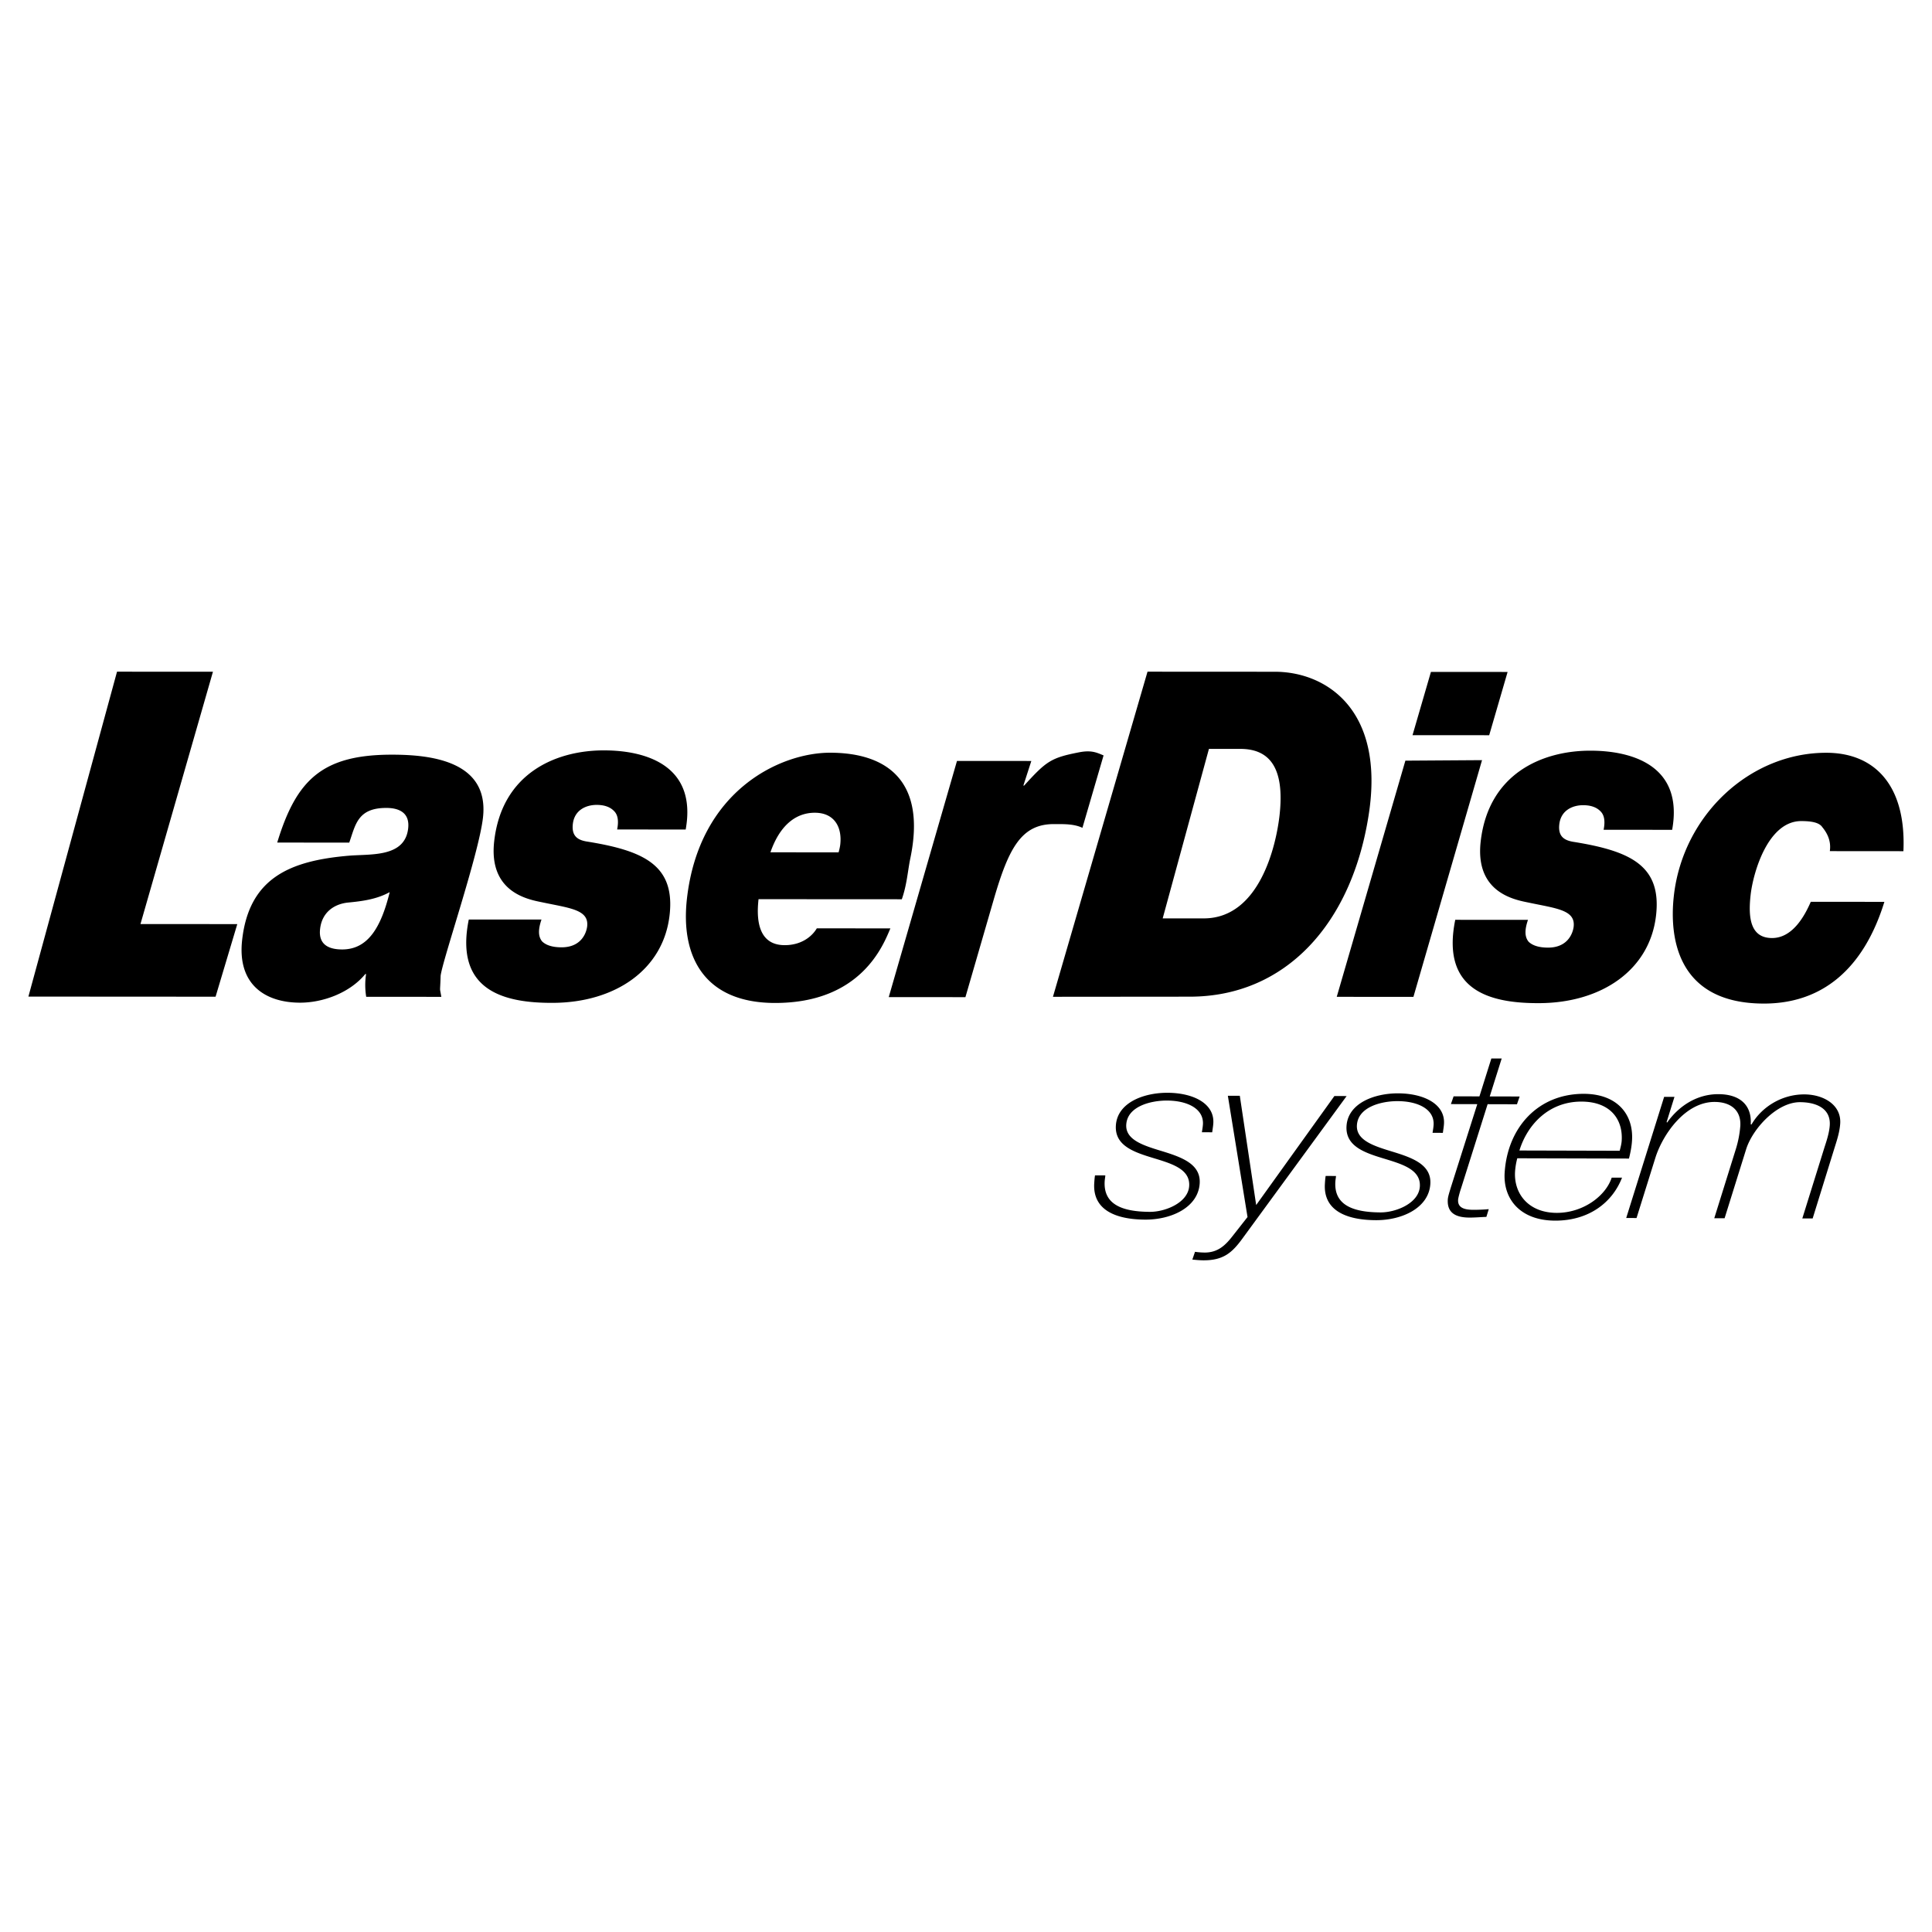<svg xmlns="http://www.w3.org/2000/svg" width="2500" height="2500" viewBox="0 0 192.756 192.756"><g fill-rule="evenodd" clip-rule="evenodd"><path fill="#fff" d="M0 0h192.756v192.756H0V0z"/><path d="M11.676 67.014l9.57.005-7.231 25.173 9.659.006-2.166 7.243-18.674-.011 8.842-32.416zM27.658 84.063c1.909-6.266 4.492-8.785 11.503-8.769 3.632.009 9.674.551 9.026 6.272-.417 3.678-4.052 14.256-4.227 15.799-.052 1.816-.114 1 .072 2.09l-7.495-.004a7.29 7.29 0 0 1-.013-2.271h-.078c-1.568 1.906-4.265 2.859-6.506 2.857-3.438-.002-6.29-1.775-5.78-6.27.706-6.221 4.837-7.898 10.651-8.394 2.185-.181 5.582.185 5.912-2.721.185-1.635-1.004-2.042-2.164-2.045-2.888-.008-3.088 1.689-3.714 3.46l-7.187-.004zm6.478 10.664c2.589.001 3.884-2.223 4.745-5.719-1.319.726-2.769.907-4.175 1.042-1.291.135-2.576.907-2.771 2.632-.187 1.634.964 2.044 2.201 2.045zM54.024 91.742c-.332.975-.347 1.68.06 2.18.417.409 1.092.591 1.942.592 2.048.001 2.493-1.542 2.555-2.087.191-1.68-1.726-1.818-4.518-2.41-1.321-.273-5.34-.957-4.757-6.087.767-6.766 6.117-9.068 10.947-9.065 4.25.002 9.304 1.54 8.158 7.896l-6.839-.004c.18-.908.054-1.499-.33-1.862-.451-.454-1.092-.591-1.71-.591-1.043-.001-2.22.498-2.38 1.905-.144 1.271.548 1.636 1.538 1.772 5.577.912 8.677 2.366 8.115 7.315-.619 5.449-5.418 8.717-11.6 8.758-5.033.033-9.864-1.277-8.434-8.315l7.253.003zM88.834 92.625c-.683 1.589-2.854 7.445-11.509 7.441-7.109-.006-9.438-4.684-8.789-10.405 1.226-10.807 9.326-14.576 14.31-14.563 5.723.016 9.571 2.881 7.978 10.535-.261 1.253-.337 2.634-.85 4.086l-14.294-.008c-.284 2.498.214 4.587 2.609 4.588 1.661.001 2.725-.861 3.204-1.678l7.341.004zm-5.167-7.586c.064-.227.139-.545.165-.772.201-1.771-.605-3.179-2.537-3.18-2.048-.002-3.565 1.451-4.428 3.947l6.8.005zM114.488 67.014l12.711.007c5.061.003 11.014 3.73 9.35 14.31-1.689 10.807-8.275 18.113-17.857 18.107l-13.639.012 9.435-32.436zm1.514 24.612l4.096.002c5.564.003 7.219-7.261 7.559-10.258.551-4.858-1.053-6.651-3.91-6.653l-3.131-.002-4.614 16.911zM140.215 75.891l7.648-.051-6.846 23.619-7.65-.006 6.848-23.562zm8.363-2.538l-7.65-.005 1.836-6.311 7.65.004-1.836 6.312zM182.562 84.917c.168-1.135-.381-1.943-.754-2.397-.33-.5-1.211-.6-2.1-.601-3.322-.002-4.793 5.128-5.047 7.354-.252 2.225-.064 4.313 2.139 4.315 2.086.001 3.289-2.299 3.863-3.616l7.342.005c-2.076 6.719-6.229 10.153-12.023 10.149-8.5-.004-9.48-6.362-8.98-10.767.912-8.037 7.586-14.273 15.234-14.255 4.768.011 7.961 3.205 7.668 9.819l-7.342-.006zM95.479 75.919l7.417.004-.795 2.456h.076c2.227-2.45 2.686-2.774 5.484-3.321 1.252-.244 1.777.037 2.443.31l-2.109 7.223c-.881-.409-1.904-.369-2.869-.37-3.246-.002-4.5 2.464-5.949 7.414l-2.856 9.851-7.65-.004 6.808-23.563zM152.447 91.772c-.332.975-.348 1.68.059 2.18.418.409 1.092.591 1.943.592 2.047.001 2.492-1.543 2.555-2.088.189-1.68-1.727-1.817-4.518-2.409-1.322-.273-5.34-.957-4.758-6.087.768-6.766 6.117-9.068 10.947-9.065 4.25.002 9.303 1.54 8.156 7.896l-6.838-.004c.18-.908.055-1.499-.33-1.862-.451-.454-1.092-.591-1.709-.591-1.045-.001-2.221.498-2.381 1.905-.145 1.271.549 1.635 1.537 1.772 5.576.912 8.678 2.366 8.115 7.315-.617 5.448-5.418 8.716-11.6 8.757-5.033.033-9.863-1.277-8.434-8.314l7.256.003zM110.279 117.27c-.012.189-.051.377-.064.566-.145 2.258 1.621 3.062 4.523 3.07 1.518.004 3.801-.908 3.906-2.578.113-1.742-1.861-2.264-3.723-2.834s-3.717-1.232-3.59-3.209c.146-2.283 2.785-3.264 5.145-3.258 2.576.006 4.703 1.07 4.576 3.047-.018.283-.059.494-.111.895l-1.029-.004c.045-.281.088-.541.104-.775.102-1.576-1.557-2.381-3.59-2.387-1.627-.004-3.941.578-4.059 2.391-.102 1.576 1.816 2.123 3.68 2.691 1.914.594 3.768 1.281 3.646 3.186-.154 2.4-2.836 3.617-5.412 3.611-2.955-.008-5.281-.955-5.109-3.639.016-.234.031-.492.076-.775l1.031.002zM119.227 124.893a7 7 0 0 0 .971.074c1.328.002 2.082-.748 2.791-1.664l1.477-1.879-1.963-12.1 1.193.002 1.633 10.9 7.803-10.875 1.221.004-10.375 14.186c-1.041 1.432-1.904 2.207-3.91 2.201-.434-.002-.838-.049-1.107-.074l.266-.775zM133.293 117.328c-.012.188-.053.377-.064.564-.145 2.258 1.621 3.062 4.521 3.07 1.52.004 3.801-.908 3.908-2.578.111-1.74-1.861-2.264-3.723-2.834-1.861-.568-3.719-1.232-3.592-3.209.146-2.281 2.785-3.264 5.145-3.258 2.576.008 4.705 1.072 4.578 3.047-.018.283-.059.494-.111.895l-1.031-.002c.047-.283.09-.541.105-.777.102-1.576-1.557-2.381-3.59-2.385-1.627-.004-3.941.578-4.059 2.389-.102 1.576 1.816 2.123 3.678 2.693 1.914.592 3.77 1.279 3.646 3.186-.154 2.4-2.836 3.617-5.41 3.609-2.957-.008-5.281-.955-5.109-3.637.014-.234.031-.494.076-.775l1.032.002zM145.027 109.381l2.576.006 1.191-3.785 1.031.002-1.193 3.787 2.984.006-.268.777-2.928-.008-2.656 8.416c-.064.166-.273.895-.287 1.105-.045.684.396 1.014 1.508 1.016.516.002 1.031-.02 1.549-.066l-.238.775c-.354 0-1.035.068-1.686.066-1.627-.004-2.236-.664-2.162-1.816.02-.307.188-.799.291-1.152l2.65-8.348-2.631-.006.269-.775zM151.379 115.561c-.107.4-.191.871-.221 1.318-.141 2.211 1.336 4.121 4.156 4.129 2.604.006 4.879-1.658 5.486-3.516l1.031.002c-.977 2.516-3.342 4.297-6.676 4.289-3.525-.01-5.201-2.201-5.035-4.789.287-4.494 3.324-7.875 7.908-7.863 3.281.008 4.969 2.014 4.799 4.672-.039.611-.158 1.199-.305 1.787l-11.143-.029zm10.217-.75c.107-.398.182-.705.201-1.01.133-2.072-1.08-3.887-4.008-3.895-3.281-.008-5.41 2.316-6.197 4.879l10.004.026zM166.031 109.434l1.031.002-.785 2.516.051.047c1.105-1.572 2.895-2.84 5.117-2.834 2.197.006 3.346 1.139 3.225 3.021h.08c1.008-1.738 3.014-3.004 5.264-2.998 1.926.004 3.703 1.045 3.584 2.902-.049.754-.256 1.459-.527 2.305l-2.223 7.172-1.031-.004 2.221-7.123c.135-.424.467-1.363.518-2.164.111-1.717-1.396-2.309-2.969-2.312-2.305-.006-4.727 2.646-5.373 4.691l-2.15 6.889-1.031-.002 2.15-6.889a10.5 10.5 0 0 0 .447-2.305c.098-1.529-.904-2.402-2.559-2.408-2.955-.008-5.199 3.281-5.918 5.586l-1.875 5.996-1.031-.004 3.784-12.084z"/></g></svg>